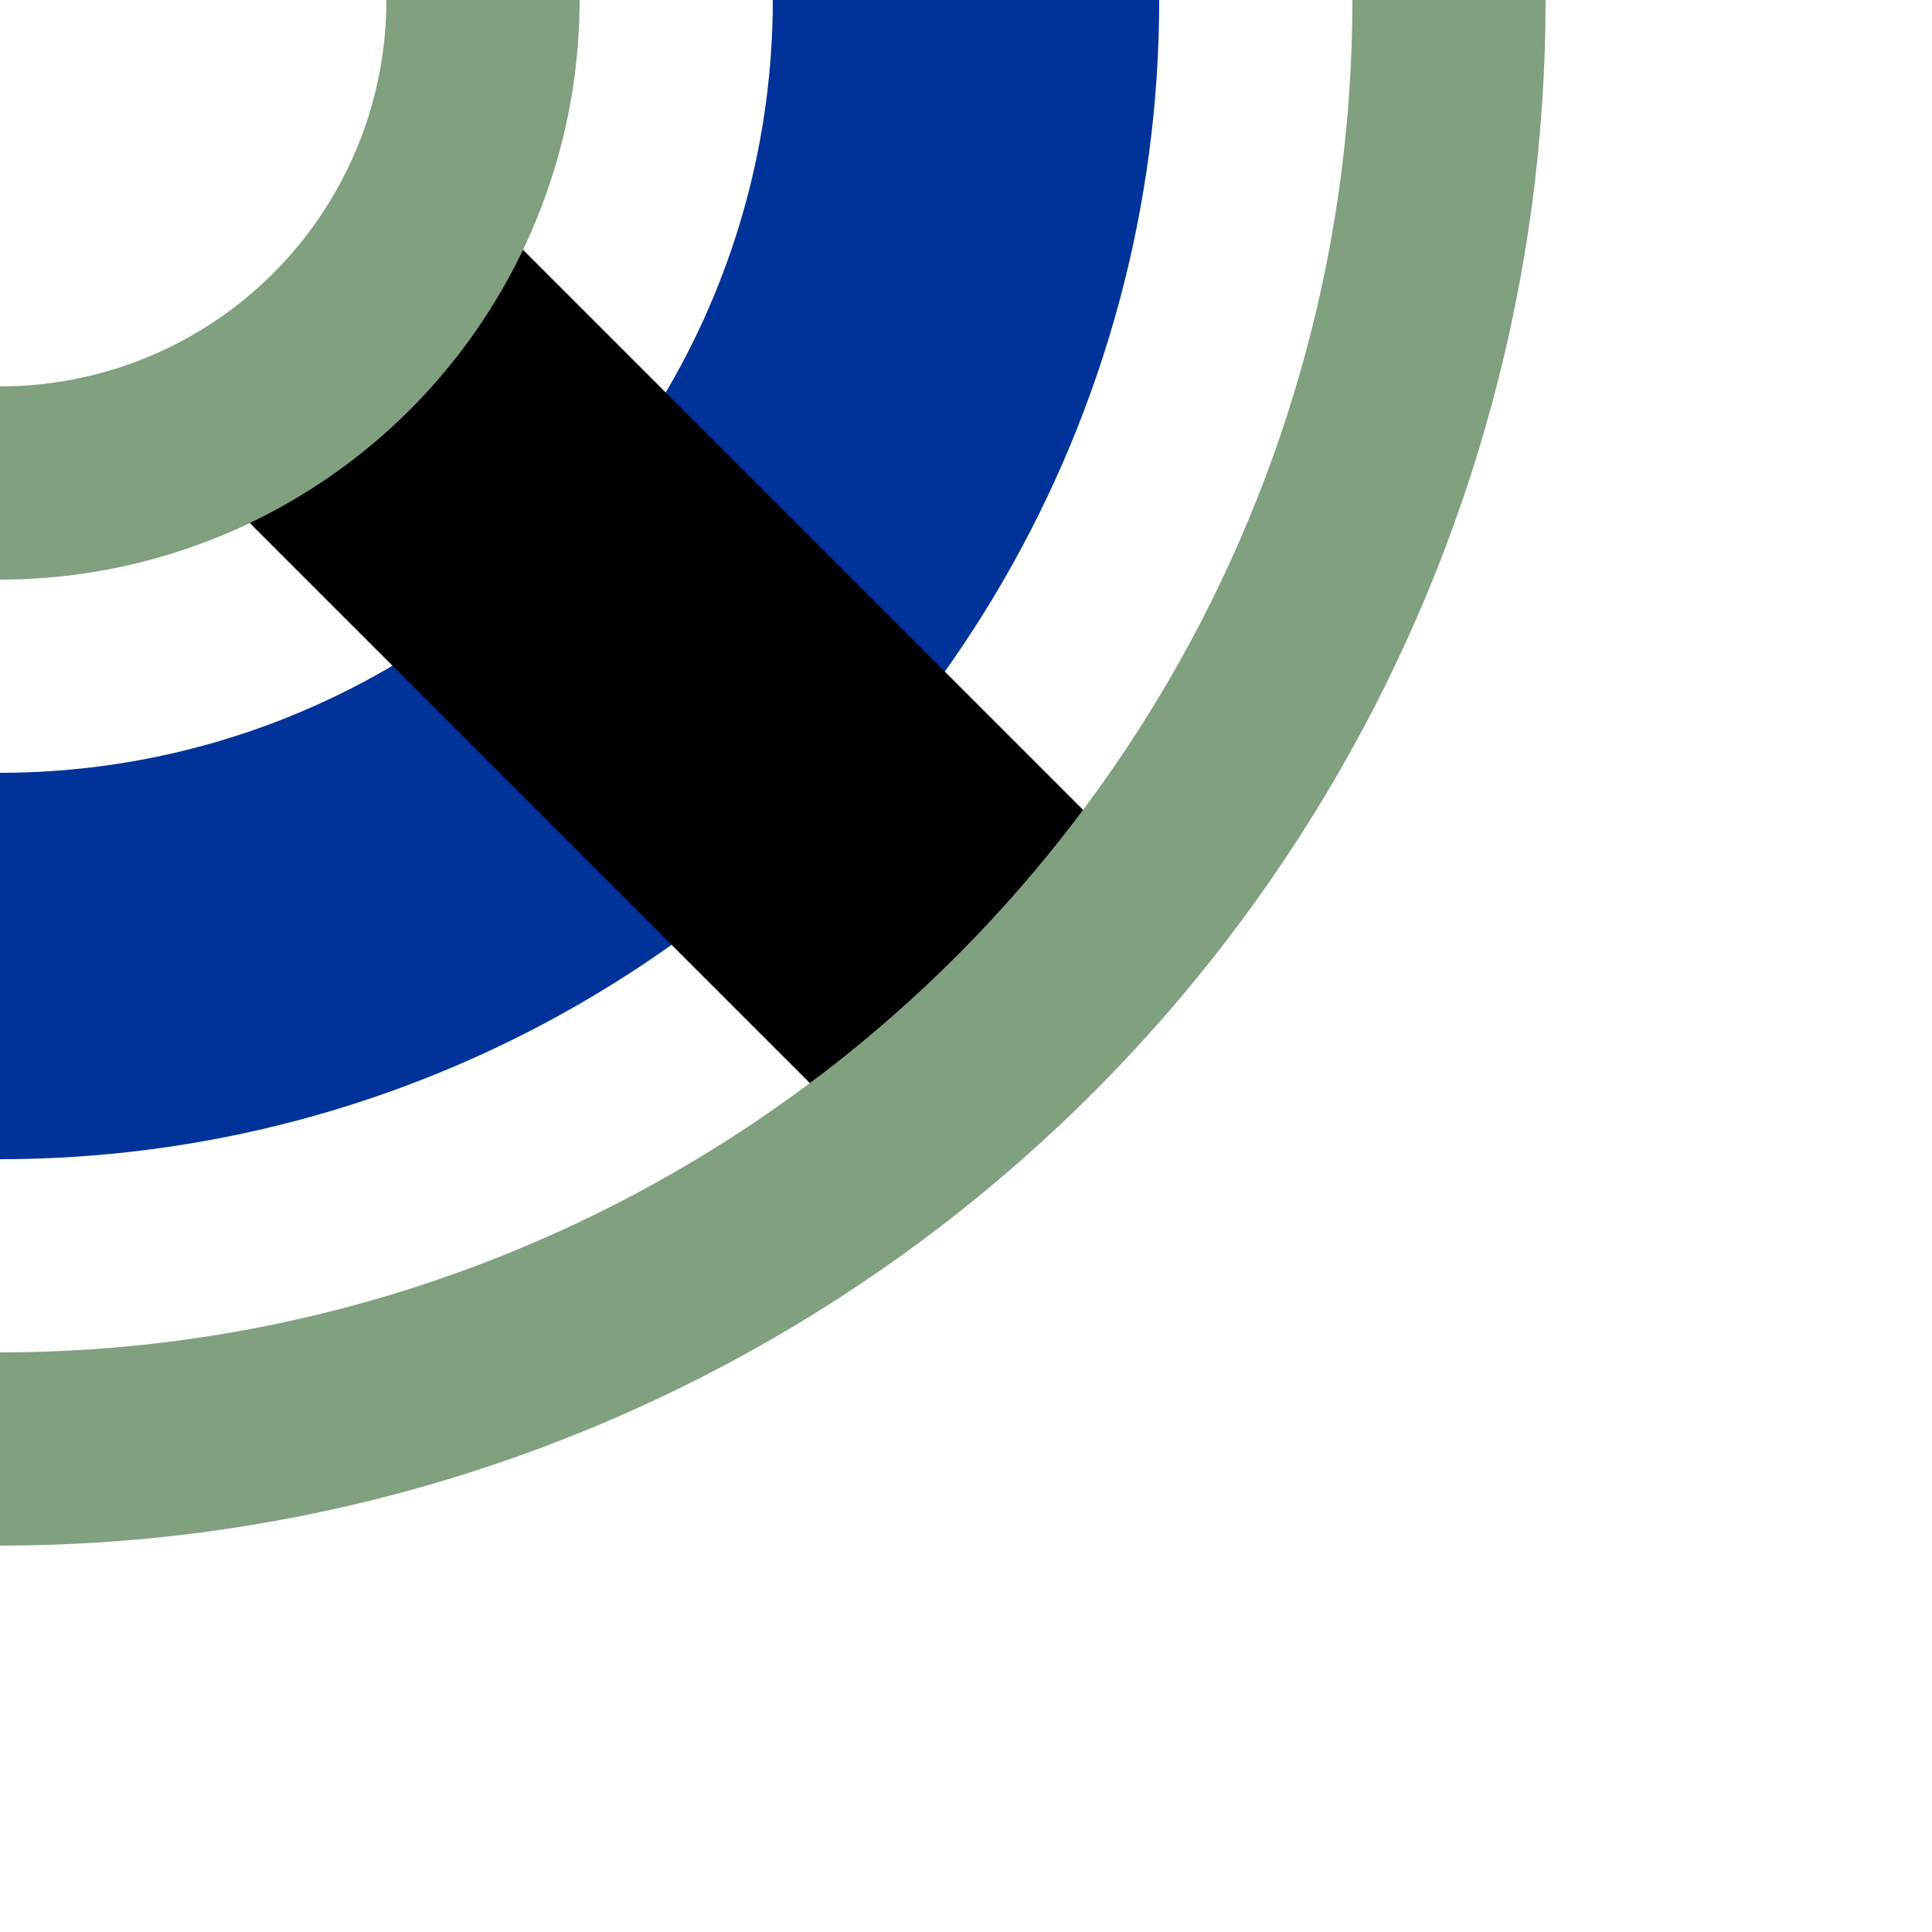 <?xml version="1.0" encoding="UTF-8"?>
<svg xmlns="http://www.w3.org/2000/svg" width="500" height="500">
<title>uhENDEr</title>

<circle cx="0" cy="0" r="250" stroke-width="100" fill="none" stroke="#003399" />
<path d="M 99,99 L 254.6,254.6" stroke-width="100" stroke="#000000" />
<g stroke="#80A080" stroke-width="50" fill="none">
 <circle r="125" cx="0" cy="0"/>
 <circle r="375" cx="0" cy="0"/>
</g>
</svg>